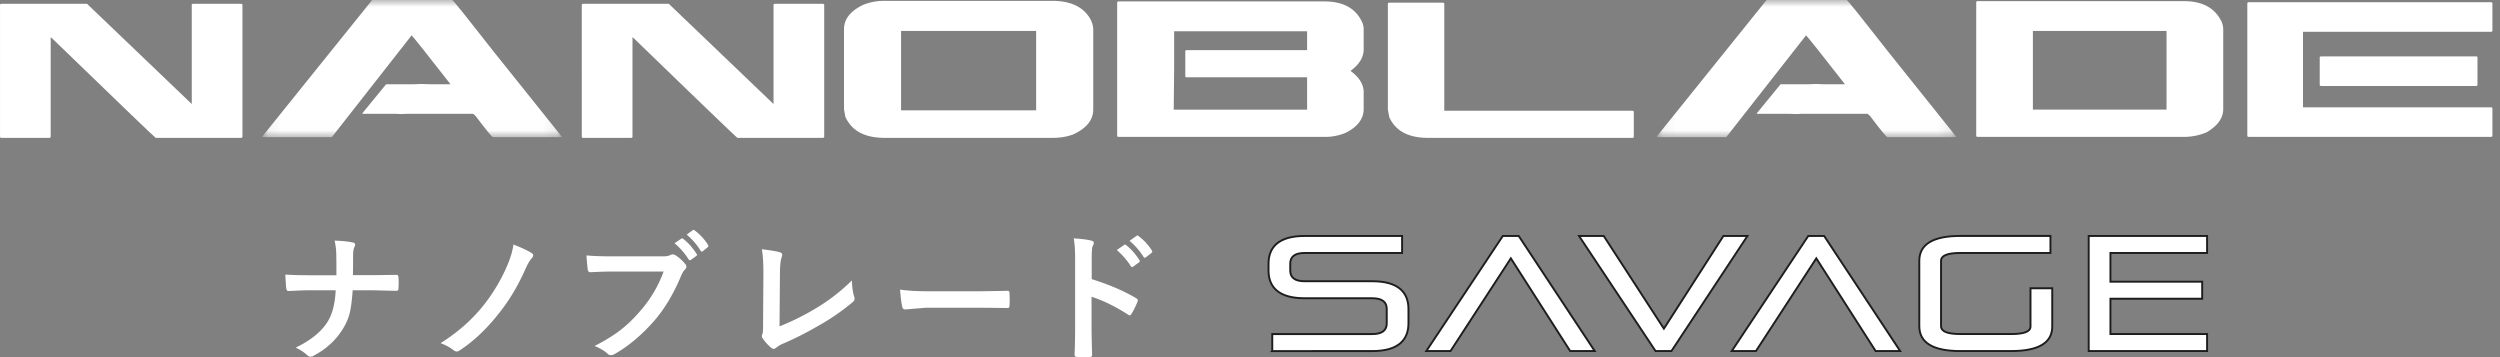 <svg width="182" height="26" viewBox="0 0 182 26" xmlns="http://www.w3.org/2000/svg" xmlns:xlink="http://www.w3.org/1999/xlink"><rect x="0" y="0" width="182" height="26" fill="#808080" stroke="none"/><defs><path id="a" d="M.078 0h21.808v9.982H.078z"/><path id="c" d="M.07 0h21.805v9.982H.07z"/></defs><g fill="none" fill-rule="evenodd"><path d="M163.676.16l-.071.05v9.71l.071.046h17.699l.072-.047V7.86l-.072-.047h-13.716V2.316h13.716l.072-.048V.21l-.072-.05h-17.699zm5.273 3.943l-.073.041v2.067l.073.048H180.3l.06-.048V4.144l-.06-.04H168.95zM109.406 17.176l-5.571 8.381h1.762l4.392-6.75 4.321 6.75h1.786l-5.535-8.38z" fill="#FFF"/><path stroke="#1D1D1B" stroke-width=".141" d="M114.31 25.557l-4.32-6.75-4.394 6.75h-1.761l5.571-8.38h1.155l5.535 8.38z"/><path fill="#FFF" d="M125.464 17.176l-4.332 6.75-4.382-6.75h-1.797l5.571 8.381h1.155l5.535-8.38z"/><path stroke="#1D1D1B" stroke-width=".141" d="M120.524 25.557l-5.571-8.38h1.797l4.381 6.749 4.333-6.75h1.75l-5.535 8.381z"/><path fill="#FFF" d="M131.643 17.176l-5.572 8.381h1.762l4.392-6.75 4.322 6.75h1.785l-5.535-8.38z"/><path stroke="#1D1D1B" stroke-width=".141" d="M136.547 25.557l-4.321-6.75-4.393 6.75h-1.762l5.572-8.38h1.154l5.535 8.38z"/><path d="M142.713 25.557c-1.988 0-2.988-.607-2.988-1.81v-4.761c0-1.203 1-1.81 2.988-1.81h6.559v1.24h-6.559c-.94 0-1.405.19-1.405.57v4.761c0 .381.464.572 1.405.572h3.701c.941 0 1.406-.178 1.406-.548v-2.785h1.583v2.785c0 1.191-1 1.786-2.989 1.786h-3.7z" fill="#FFF"/><path d="M142.713 25.557c-1.988 0-2.988-.607-2.988-1.81v-4.761c0-1.203 1-1.81 2.988-1.81h6.559v1.24h-6.559c-.94 0-1.405.19-1.405.57v4.761c0 .381.464.572 1.405.572h3.701c.941 0 1.406-.178 1.406-.548v-2.785h1.583v2.785c0 1.191-1 1.786-2.989 1.786h-3.7z" stroke="#1D1D1B" stroke-width=".141"/><path fill="#FFF" d="M152.057 25.557v-8.38h8.619v1.238h-7.036v2.095h6.679v1.238h-6.679v2.571h7.036v1.238z"/><path stroke="#1D1D1B" stroke-width=".141" d="M152.057 25.557v-8.38h8.619v1.238h-7.036v2.095h6.679v1.238h-6.679v2.571h7.036v1.238z"/><path d="M25.694 20.029h1.36c.472 0 1.06-.008 1.762-.02h.05c.089 0 .137.06.143.183a5.168 5.168 0 010 .786c0 .086-.015.14-.045.164-.026.02-.076.03-.148.03l-1.703-.04h-1.438c-.054.77-.133 1.354-.239 1.747a3.91 3.91 0 01-.45 1.018c-.497.838-1.216 1.505-2.157 2a.445.445 0 01-.233.069.3.3 0 01-.222-.104 3.17 3.17 0 00-.85-.555c1.07-.515 1.836-1.126 2.295-1.835.366-.56.572-1.341.619-2.34h-1.955c-.199 0-.472.009-.822.024l-.639.03h-.03c-.082 0-.132-.064-.152-.193-.016-.115-.04-.45-.069-1.004.44.032 1.013.049 1.721.049h2c0-.703-.003-1.203-.01-1.499a4.947 4.947 0 00-.123-1.025c.62.027 1.067.076 1.345.145.102.027.153.074.153.142 0 .04-.023.114-.07.223-.055.12-.083.324-.083.614 0 .541-.003 1.004-.01 1.39M37.378 17.802c.56.214 1 .42 1.316.613.083.053.124.11.124.173a.34.34 0 01-.07.174c-.141.141-.286.37-.435.687-.54 1.237-1.166 2.308-1.875 3.211-.937 1.221-1.93 2.17-2.978 2.85a.38.38 0 01-.213.08.332.332 0 01-.213-.089c-.3-.224-.621-.398-.965-.52 1.31-.815 2.402-1.794 3.276-2.939a12.695 12.695 0 001.667-2.913c.199-.512.32-.954.366-1.327M42.695 18.593c.426.046 1.074.07 1.945.07h3.617c.254 0 .44-.034.558-.104a.303.303 0 01.154-.04c.046 0 .109.017.188.05.28.177.527.4.743.668.046.06.068.117.068.173 0 .085-.047.17-.143.253-.066.068-.143.201-.232.395-.544 1.313-1.2 2.412-1.965 3.295-.914 1.04-1.872 1.844-2.874 2.415a.507.507 0 01-.277.089.355.355 0 01-.253-.109c-.21-.204-.524-.39-.94-.56.782-.395 1.436-.803 1.964-1.22.459-.364.907-.8 1.346-1.312a8.965 8.965 0 001.717-2.89h-3.66c-.397 0-.955.016-1.673.05-.106.01-.17-.058-.194-.204a20.068 20.068 0 01-.089-1.02m6.413-.884l.49-.332a.092.092 0 01.059-.024c.027 0 .056.015.09.044.346.267.667.628.964 1.083.02.027.03.051.03.076 0 .029-.02.058-.06.088l-.376.272a.142.142 0 01-.08.029c-.032 0-.063-.02-.093-.063a5.166 5.166 0 00-1.024-1.173m.885-.629l.435-.32a.111.111 0 01.065-.026c.023 0 .051.015.085.045.388.293.71.641.964 1.043.02.03.03.057.03.08 0 .033-.02.067-.06.104l-.336.272c-.027.026-.053.04-.08.04-.039 0-.07-.024-.094-.07a4.899 4.899 0 00-1.009-1.168M56.75 23.759a17.97 17.97 0 002.583-1.277 13.854 13.854 0 002.686-2.067c.01.458.064.85.163 1.171a.54.54 0 01.03.164c0 .09-.044.17-.134.243a16.242 16.242 0 01-2.533 1.741 23.01 23.01 0 01-2.479 1.257 2.323 2.323 0 00-.568.326c-.067.054-.127.08-.183.08-.05 0-.107-.026-.173-.08a3.232 3.232 0 01-.619-.687.266.266 0 01-.06-.163.39.39 0 01.05-.173c.026-.066.039-.26.039-.58l.024-3.81c0-.774-.037-1.362-.112-1.76.662.082 1.101.156 1.315.222.11.034.164.097.164.193 0 .04-.017.11-.05.213-.076.21-.114.63-.114 1.257l-.029 3.73zM65.525 21.082c.527.083 1.256.124 2.186.124h3.266c.32 0 .732-.006 1.237-.015.643-.009 1.008-.016 1.093-.02h.05c.089 0 .133.049.133.144a6.686 6.686 0 010 .955c0 .102-.047.153-.143.153h-.04c-1.013-.013-1.766-.02-2.26-.02h-3.648l-1.488.124c-.13 0-.207-.07-.232-.213-.061-.266-.112-.678-.154-1.232M79.476 20.32c1.273.4 2.346.86 3.22 1.38.09.047.135.105.135.174a.249.249 0 01-.02.09c-.126.316-.271.61-.436.88-.043.076-.087.114-.134.114a.165.165 0 01-.113-.05c-.95-.61-1.839-1.044-2.663-1.302v2.242c0 .369.014 1.03.04 1.984v.03c0 .082-.06.124-.183.124a7.397 7.397 0 01-.9 0c-.128 0-.193-.051-.193-.154.027-.653.04-1.318.04-1.994V18.85c0-.615-.034-1.116-.1-1.498.594.04 1.016.094 1.267.163.13.026.194.084.194.173a.532.532 0 01-.085.233c-.046.089-.069.405-.069.95v1.45zm1.826-2.117l.533-.37a.11.11 0 01.065-.026c.024 0 .053.015.089.045.346.267.666.628.96 1.083.02.026.03.051.03.074 0 .03-.019.06-.055.088l-.43.313c-.03.023-.056.034-.08.034-.03 0-.059-.02-.088-.064a5.301 5.301 0 00-1.024-1.177zm.93-.669l.509-.366a.118.118 0 01.065-.024c.023 0 .051.015.084.044.391.297.714.645.965 1.045a.18.18 0 01.03.084c0 .036-.02.069-.06.098l-.406.317a.152.152 0 01-.079.03c-.036 0-.067-.022-.094-.064a4.818 4.818 0 00-1.015-1.164zM42.424.278h6.265l7.624 7.295V.326l.06-.048h3.558l.071.048v9.662l-.07.048h-6.247c-.134-.095-2.657-2.522-7.571-7.275l-.04-.02v-.022h-.03v7.27l-.072.047h-3.548l-.071-.048V.326l.071-.048zM101.11.194h3.961l.072.049v7.819h13.726l.072.04v1.886l-.072.048h-14.911c-1.425 0-2.366-.502-2.82-1.51l-.101-.533V.243l.073-.05zM92.621 25.557V24.32h7.286c.714 0 1.047-.274 1.047-.774v-1.059c0-.5-.333-.774-1.047-.774h-4.929c-1.904 0-2.63-.821-2.63-2.023v-.49c0-1.2.726-2.022 2.63-2.022h7.095v1.238h-7.095c-.714 0-1.048.273-1.048.773v.512c0 .5.334.774 1.048.774h4.929c1.904 0 2.63.821 2.63 2.024v1.035c0 1.203-.726 2.024-2.63 2.024H92.62z" fill="#FFF"/><path d="M92.621 25.557V24.32h7.286c.714 0 1.047-.274 1.047-.774v-1.059c0-.5-.333-.774-1.047-.774h-4.929c-1.904 0-2.63-.821-2.63-2.023v-.49c0-1.2.726-2.022 2.63-2.022h7.095v1.238h-7.095c-.714 0-1.048.273-1.048.773v.512c0 .5.334.774 1.048.774h4.929c1.904 0 2.63.821 2.63 2.024v1.035c0 1.203-.726 2.024-2.63 2.024H92.62z" stroke="#1D1D1B" stroke-width=".141"/><path d="M.071.278h6.265l7.624 7.295V.326l.059-.048h3.56l.07.048v9.662l-.07.048h-6.246c-.135-.095-2.658-2.522-7.572-7.275l-.04-.02v-.022H3.69v7.27l-.072.047H.071l-.07-.048V.326L.07.278z" fill="#FFF"/><g transform="translate(19.02)"><mask id="b" fill="#fff"><use xlink:href="#a"/></mask><path d="M13.906 0c.081.038 1.122 1.335 3.122 3.894l4.858 6.066-.044.022h-4.975c-.069 0-.495-.52-1.28-1.558l-.17-.14h-4.745l-.486.02-.445-.02H7.367v-.048L9.09 6.133h2.03l.546-.02.557.02h1.54v-.02c-1.762-2.258-2.704-3.438-2.817-3.54L5.138 9.983H.15l-.072-.048L8.057.02l.03-.02h5.82z" fill="#FFF" mask="url(#b)"/></g><path d="M64.43.061h12.166c1.385 0 2.326.466 2.818 1.392.115.26.174.488.174.682v5.83c0 .76-.482 1.365-1.442 1.815-.452.172-.96.256-1.52.256H64.403c-1.448 0-2.398-.51-2.859-1.53l-.1-.542v-5.83c0-.746.468-1.342 1.407-1.786a4.138 4.138 0 011.58-.287zm1.168 7.973h9.833V2.252h-9.833v5.782zM81.403.104h15.01c1.355 0 2.262.49 2.73 1.469.087.175.132.364.132.564v1.466c0 .566-.32 1.085-.956 1.558.637.468.956.982.956 1.544v1.23c0 .71-.432 1.286-1.29 1.726a3.887 3.887 0 01-1.53.305H81.403l-.073-.047V.153l.073-.049zm4.074 2.17v2.797l-.03 2.913h9.71V5.627h-8.8l-.068-.042V3.692l.068-.041h8.8V2.275h-9.68z" fill="#FFF"/><g transform="translate(120.544)"><mask id="d" fill="#fff"><use xlink:href="#c"/></mask><path d="M13.897 0c.08.038 1.121 1.335 3.122 3.894l4.856 6.066-.042.022h-4.974c-.07 0-.495-.52-1.28-1.558l-.173-.14h-4.745l-.484.02-.447-.02H7.36v-.048l1.722-2.103h2.028l.547-.02.557.02h1.54v-.02c-1.763-2.258-2.703-3.438-2.818-3.54L5.127 9.983H.142l-.073-.048L8.047.02l.03-.02h5.82z" fill="#FFF" mask="url(#d)"/></g><path d="M143.939.084h15.054c1.304 0 2.199.465 2.686 1.397.116.214.172.431.172.654v5.801c0 .663-.409 1.232-1.227 1.705a4.323 4.323 0 01-1.602.325h-15.083l-.07-.047V.132l.07-.048zm4.055 7.894h9.73V2.252h-9.73v5.726z" fill="#FFF"/></g></svg>